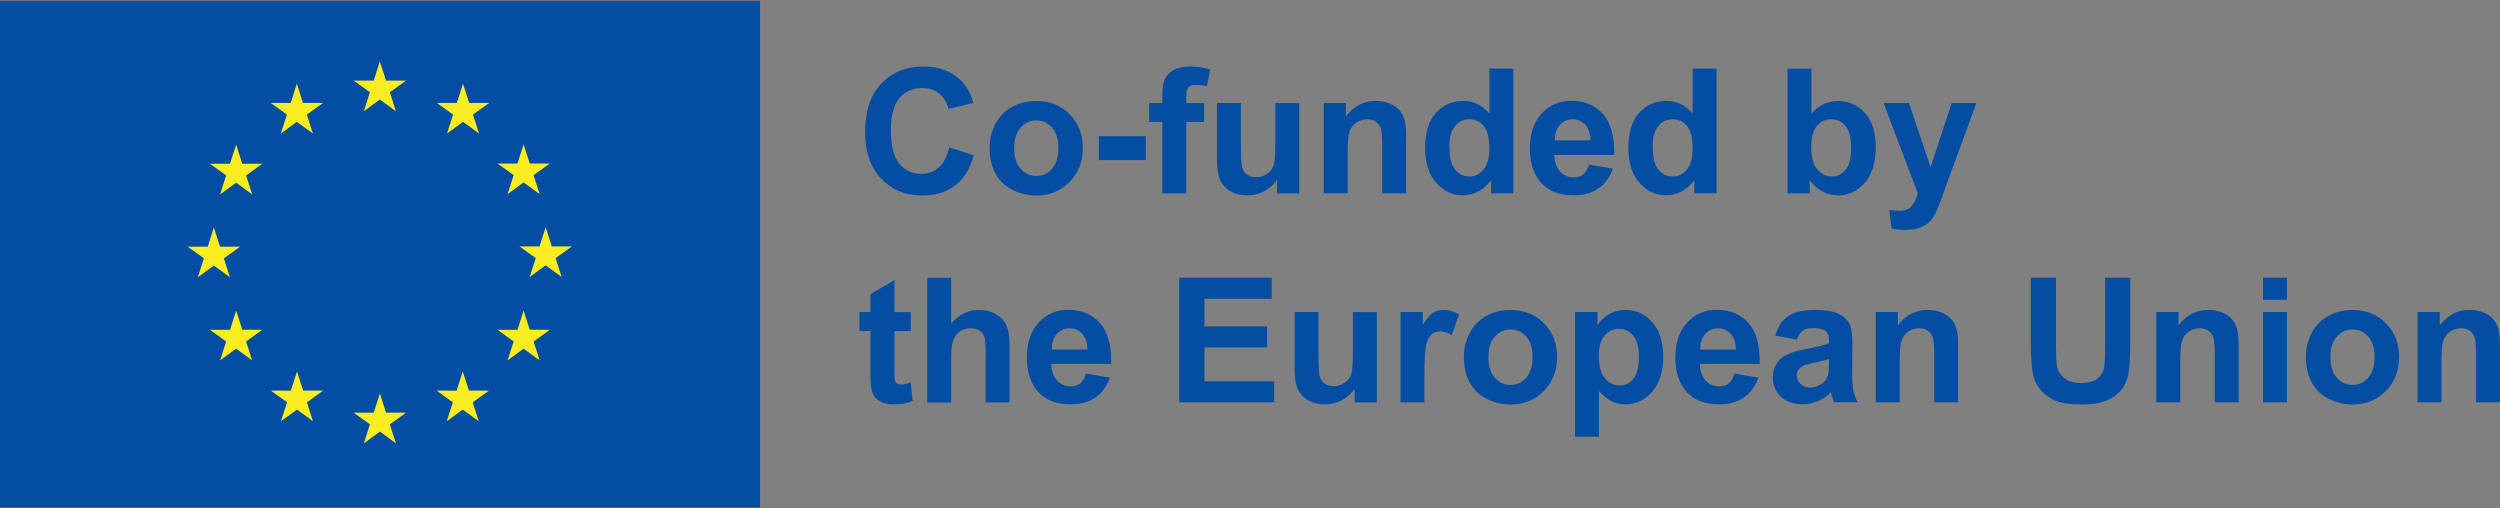 <?xml version="1.0" encoding="UTF-8"?>
<svg id="Warstwa_1" xmlns="http://www.w3.org/2000/svg" width="300" height="61" version="1.1" viewBox="0 0 300 61">
  <rect x="0" y="0" width="300" height="61" fill="#808080" stroke="none"/>
  <!-- Generator: Adobe Illustrator 29.4.0, SVG Export Plug-In . SVG Version: 2.1.0 Build 152)  -->
  <defs>
    <style>
      .st0 {
        fill: #fff;
      }

      .st1 {
        fill: #fbed21;
      }

      .st2 {
        fill: #034ea2;
      }
    </style>
  </defs>
  <path class="st0" d="M45.6,31.14"/>
  <rect class="st2" y=".1" width="91.21" height="60.8"/>
  <path class="st2" d="M45.6,30.5"/>
  <polyline class="st1" points="43.66 13.35 45.58 11.94 47.51 13.35 46.78 11.07 48.73 9.67 46.32 9.67 45.58 7.37 44.85 9.67 42.44 9.67 44.39 11.07 43.66 13.35"/>
  <polyline class="st1" points="33.7 16.02 35.62 14.62 37.55 16.02 36.82 13.75 38.77 12.35 36.36 12.35 35.62 10.04 34.89 12.35 32.48 12.35 34.43 13.75 33.7 16.02"/>
  <polyline class="st1" points="28.34 17.35 27.6 19.65 25.19 19.65 27.14 21.05 26.41 23.33 28.34 21.92 30.26 23.33 29.53 21.05 31.48 19.65 29.07 19.65 28.34 17.35"/>
  <polyline class="st1" points="25.66 31.87 27.59 33.27 26.86 31 28.81 29.6 26.4 29.6 25.66 27.3 24.93 29.6 22.52 29.6 24.47 31 23.74 33.27 25.66 31.87"/>
  <polyline class="st1" points="29.07 39.57 28.34 37.27 27.6 39.58 25.19 39.57 27.14 40.98 26.41 43.25 28.34 41.84 30.26 43.25 29.53 40.98 31.48 39.57 29.07 39.57"/>
  <polyline class="st1" points="36.38 46.87 35.64 44.58 34.9 46.88 32.49 46.87 34.45 48.28 33.71 50.55 35.64 49.15 37.56 50.55 36.83 48.28 38.78 46.87 36.38 46.87"/>
  <polyline class="st1" points="46.32 49.52 45.59 47.22 44.85 49.52 42.44 49.52 44.39 50.92 43.66 53.2 45.59 51.79 47.51 53.2 46.78 50.92 48.73 49.52 46.32 49.52"/>
  <polyline class="st1" points="56.27 46.87 55.53 44.58 54.79 46.88 52.39 46.87 54.34 48.28 53.61 50.55 55.53 49.15 57.46 50.55 56.72 48.28 58.68 46.87 56.27 46.87"/>
  <polyline class="st1" points="63.57 39.57 62.83 37.27 62.1 39.58 59.69 39.57 61.64 40.98 60.91 43.25 62.83 41.84 64.76 43.25 64.03 40.98 65.98 39.57 63.57 39.57"/>
  <polyline class="st1" points="68.63 29.57 66.22 29.57 65.48 27.27 64.74 29.57 62.33 29.57 64.29 30.97 63.56 33.24 65.48 31.84 67.4 33.24 66.67 30.97 68.63 29.57"/>
  <polyline class="st1" points="60.91 23.3 62.83 21.89 64.76 23.3 64.03 21.02 65.98 19.62 63.57 19.62 62.83 17.32 62.1 19.62 59.69 19.62 61.64 21.02 60.91 23.3"/>
  <polyline class="st1" points="55.56 10.05 54.82 12.35 52.42 12.35 54.37 13.75 53.64 16.02 55.56 14.62 57.49 16.02 56.75 13.75 58.71 12.35 56.3 12.35 55.56 10.05"/>
  <g>
    <path class="st2" d="M113.92,17.7l2.93.93c-.45,1.63-1.2,2.85-2.24,3.64-1.04.79-2.37,1.19-3.98,1.19-1.99,0-3.62-.68-4.9-2.04-1.28-1.36-1.92-3.21-1.92-5.57,0-2.49.64-4.42,1.93-5.8,1.29-1.38,2.98-2.07,5.07-2.07,1.83,0,3.32.54,4.46,1.62.68.64,1.19,1.56,1.53,2.76l-2.99.71c-.18-.78-.55-1.39-1.11-1.84-.56-.45-1.24-.67-2.05-.67-1.11,0-2.01.4-2.7,1.19-.69.8-1.04,2.09-1.04,3.87,0,1.89.34,3.24,1.02,4.04.68.8,1.56,1.2,2.65,1.2.8,0,1.49-.26,2.07-.77.58-.51.99-1.31,1.25-2.41Z"/>
    <path class="st2" d="M118.76,17.63c0-.95.23-1.87.7-2.77.47-.89,1.13-1.57,2-2.04.86-.47,1.82-.7,2.88-.7,1.64,0,2.98.53,4.03,1.6,1.05,1.06,1.57,2.41,1.57,4.04s-.53,3-1.59,4.08-2.39,1.62-4,1.62c-.99,0-1.94-.22-2.84-.67s-1.59-1.11-2.06-1.98c-.47-.87-.7-1.92-.7-3.17ZM121.7,17.78c0,1.08.26,1.9.77,2.47.51.57,1.14.86,1.89.86s1.38-.29,1.88-.86.76-1.4.76-2.49-.25-1.88-.76-2.45-1.13-.86-1.88-.86-1.38.29-1.89.86c-.51.57-.77,1.39-.77,2.47Z"/>
    <path class="st2" d="M131.86,19.21v-2.87h5.63v2.87h-5.63Z"/>
    <path class="st2" d="M137.89,12.36h1.59v-.82c0-.91.1-1.59.29-2.04.19-.45.55-.81,1.07-1.1.52-.28,1.18-.42,1.98-.42s1.62.12,2.4.37l-.39,2c-.46-.11-.89-.16-1.32-.16s-.71.1-.89.29c-.18.19-.27.57-.27,1.12v.77h2.14v2.26h-2.14v8.58h-2.87v-8.58h-1.59v-2.26Z"/>
    <path class="st2" d="M153.25,23.2v-1.62c-.39.58-.91,1.03-1.56,1.37-.64.33-1.32.5-2.04.5s-1.38-.16-1.96-.48c-.58-.32-1-.77-1.26-1.35-.26-.58-.39-1.38-.39-2.4v-6.86h2.87v4.98c0,1.52.05,2.46.16,2.8.11.34.3.62.58.82.28.2.63.3,1.06.3.49,0,.93-.13,1.32-.4.39-.27.65-.6.8-1,.14-.4.21-1.37.21-2.92v-4.57h2.87v10.84h-2.66Z"/>
    <path class="st2" d="M168.74,23.2h-2.87v-5.53c0-1.17-.06-1.93-.18-2.27s-.32-.61-.6-.8c-.28-.19-.61-.29-1-.29-.5,0-.94.14-1.34.41-.39.27-.67.63-.81,1.08-.15.45-.22,1.28-.22,2.49v4.91h-2.87v-10.84h2.66v1.59c.95-1.22,2.14-1.84,3.57-1.84.63,0,1.21.11,1.74.34.52.23.92.52,1.19.87.27.35.46.76.56,1.2.11.45.16,1.09.16,1.93v6.74Z"/>
    <path class="st2" d="M181.59,23.2h-2.66v-1.59c-.44.62-.96,1.08-1.57,1.38-.6.3-1.21.45-1.82.45-1.25,0-2.31-.5-3.2-1.51-.89-1-1.33-2.4-1.33-4.2s.43-3.23,1.3-4.19c.86-.96,1.96-1.43,3.28-1.43,1.21,0,2.26.5,3.14,1.51v-5.39h2.87v14.96ZM173.93,17.55c0,1.16.16,1.99.48,2.51.46.75,1.11,1.12,1.94,1.12.66,0,1.22-.28,1.68-.84.46-.56.69-1.4.69-2.52,0-1.24-.22-2.14-.67-2.69s-1.02-.82-1.73-.82-1.25.27-1.71.81c-.46.54-.69,1.35-.69,2.42Z"/>
    <path class="st2" d="M190.69,19.75l2.86.48c-.37,1.05-.95,1.85-1.74,2.39-.79.55-1.78.82-2.98.82-1.88,0-3.28-.62-4.18-1.85-.71-.99-1.07-2.23-1.07-3.74,0-1.8.47-3.2,1.41-4.22s2.13-1.53,3.56-1.53c1.61,0,2.88.53,3.82,1.6.93,1.06,1.38,2.7,1.34,4.89h-7.19c.02.85.25,1.51.69,1.99.44.47.99.71,1.65.71.45,0,.83-.12,1.13-.37s.54-.64.69-1.18ZM190.86,16.85c-.02-.83-.23-1.46-.64-1.89-.41-.43-.91-.65-1.49-.65-.63,0-1.14.23-1.55.68-.41.46-.61,1.08-.6,1.86h4.29Z"/>
    <path class="st2" d="M205.98,23.2h-2.66v-1.59c-.44.62-.96,1.08-1.57,1.38-.6.3-1.21.45-1.82.45-1.25,0-2.31-.5-3.2-1.51-.89-1-1.33-2.4-1.33-4.2s.43-3.23,1.3-4.19c.86-.96,1.96-1.43,3.28-1.43,1.21,0,2.26.5,3.14,1.51v-5.39h2.87v14.96ZM198.33,17.55c0,1.16.16,1.99.48,2.51.46.75,1.11,1.12,1.94,1.12.66,0,1.22-.28,1.68-.84.46-.56.69-1.4.69-2.52,0-1.24-.22-2.14-.67-2.69s-1.02-.82-1.73-.82-1.25.27-1.71.81c-.46.54-.69,1.35-.69,2.42Z"/>
    <path class="st2" d="M214.5,23.2v-14.96h2.87v5.39c.88-1.01,1.93-1.51,3.14-1.51,1.32,0,2.41.48,3.28,1.43.86.96,1.3,2.33,1.3,4.12s-.44,3.28-1.32,4.28c-.88,1-1.95,1.5-3.21,1.5-.62,0-1.23-.15-1.83-.46-.6-.31-1.12-.77-1.56-1.37v1.59h-2.66ZM217.34,17.55c0,1.12.18,1.95.53,2.49.5.76,1.16,1.14,1.98,1.14.63,0,1.17-.27,1.62-.81.45-.54.67-1.39.67-2.56,0-1.24-.22-2.13-.67-2.68s-1.02-.82-1.73-.82-1.26.27-1.71.8c-.46.53-.68,1.35-.68,2.43Z"/>
    <path class="st2" d="M226.03,12.36h3.05l2.59,7.7,2.53-7.7h2.97l-3.83,10.43-.68,1.89c-.25.63-.49,1.12-.72,1.45-.23.33-.49.6-.79.81-.3.21-.66.37-1.09.48-.43.12-.92.17-1.46.17s-1.09-.06-1.62-.17l-.26-2.25c.45.09.85.13,1.21.13.67,0,1.16-.2,1.48-.59.32-.39.56-.89.73-1.5l-4.12-10.87Z"/>
    <path class="st2" d="M109.29,37.44v2.29h-1.96v4.37c0,.88.02,1.4.06,1.55.04.15.12.27.26.36.13.1.29.14.48.14.27,0,.65-.09,1.15-.28l.24,2.23c-.67.29-1.42.43-2.27.43-.52,0-.98-.09-1.4-.26-.42-.17-.72-.4-.91-.67-.19-.28-.33-.65-.4-1.12-.06-.33-.09-1.01-.09-2.02v-4.73h-1.32v-2.29h1.32v-2.15l2.88-1.67v3.83h1.96Z"/>
    <path class="st2" d="M114.14,33.32v5.5c.93-1.08,2.03-1.62,3.32-1.62.66,0,1.26.12,1.79.37s.93.56,1.2.94c.27.38.45.8.55,1.27.1.46.15,1.18.15,2.15v6.36h-2.87v-5.73c0-1.14-.05-1.86-.16-2.16-.11-.31-.3-.55-.58-.73-.28-.18-.62-.27-1.04-.27-.48,0-.9.12-1.28.35-.37.23-.65.58-.82,1.05-.17.47-.26,1.16-.26,2.07v5.43h-2.87v-14.96h2.87Z"/>
    <path class="st2" d="M130.33,44.83l2.86.48c-.37,1.05-.95,1.85-1.74,2.39-.79.55-1.78.82-2.98.82-1.88,0-3.28-.62-4.18-1.85-.71-.99-1.07-2.23-1.07-3.74,0-1.8.47-3.2,1.41-4.22s2.13-1.53,3.56-1.53c1.61,0,2.88.53,3.82,1.6.93,1.06,1.38,2.7,1.34,4.89h-7.19c.02.85.25,1.51.69,1.99.44.47.99.71,1.65.71.45,0,.83-.12,1.13-.37s.54-.64.69-1.18ZM130.49,41.94c-.02-.83-.23-1.46-.64-1.89-.41-.43-.91-.65-1.49-.65-.63,0-1.14.23-1.55.68-.41.46-.61,1.08-.6,1.86h4.29Z"/>
    <path class="st2" d="M141.51,48.28v-14.96h11.1v2.53h-8.07v3.32h7.51v2.52h-7.51v4.07h8.36v2.52h-11.38Z"/>
    <path class="st2" d="M162.56,48.28v-1.62c-.39.58-.91,1.03-1.56,1.37-.64.33-1.32.5-2.04.5s-1.38-.16-1.96-.48c-.58-.32-1-.77-1.26-1.35-.26-.58-.39-1.38-.39-2.4v-6.86h2.87v4.98c0,1.52.05,2.46.16,2.8.11.34.3.62.58.82.28.2.63.3,1.06.3.49,0,.93-.13,1.32-.4.39-.27.65-.6.8-1,.14-.4.21-1.37.21-2.92v-4.57h2.87v10.84h-2.66Z"/>
    <path class="st2" d="M170.94,48.28h-2.87v-10.84h2.66v1.54c.46-.73.87-1.21,1.23-1.44.36-.23.78-.35,1.24-.35.65,0,1.28.18,1.89.54l-.89,2.5c-.48-.31-.93-.47-1.35-.47s-.74.11-1.02.33c-.28.22-.5.62-.66,1.2-.16.58-.24,1.79-.24,3.63v3.35Z"/>
    <path class="st2" d="M175.67,42.71c0-.95.23-1.87.7-2.77.47-.89,1.13-1.57,2-2.04.86-.47,1.82-.7,2.88-.7,1.64,0,2.98.53,4.03,1.6,1.05,1.06,1.57,2.41,1.57,4.04s-.53,3-1.59,4.08-2.39,1.62-4,1.62c-.99,0-1.94-.22-2.84-.67s-1.59-1.11-2.06-1.98c-.47-.87-.7-1.92-.7-3.17ZM178.61,42.86c0,1.08.26,1.9.77,2.47.51.57,1.14.86,1.89.86s1.38-.29,1.88-.86.76-1.4.76-2.49-.25-1.88-.76-2.45-1.13-.86-1.88-.86-1.38.29-1.89.86c-.51.57-.77,1.39-.77,2.47Z"/>
    <path class="st2" d="M189.02,37.44h2.67v1.59c.35-.54.82-.99,1.41-1.33.59-.34,1.25-.51,1.97-.51,1.26,0,2.33.49,3.2,1.48.88.99,1.32,2.36,1.32,4.12s-.44,3.22-1.33,4.22c-.88,1-1.96,1.51-3.22,1.51-.6,0-1.14-.12-1.63-.36-.49-.24-1-.65-1.54-1.22v5.46h-2.87v-14.96ZM191.86,42.68c0,1.22.24,2.12.72,2.7.48.58,1.07.87,1.77.87s1.22-.27,1.66-.8c.44-.53.66-1.41.66-2.63,0-1.14-.23-1.98-.68-2.53-.46-.55-1.02-.83-1.69-.83s-1.28.27-1.75.81c-.46.54-.69,1.34-.69,2.4Z"/>
    <path class="st2" d="M208.15,44.83l2.86.48c-.37,1.05-.95,1.85-1.74,2.39-.79.55-1.78.82-2.98.82-1.88,0-3.28-.62-4.18-1.85-.71-.99-1.07-2.23-1.07-3.74,0-1.8.47-3.2,1.41-4.22s2.13-1.53,3.56-1.53c1.61,0,2.88.53,3.82,1.6.93,1.06,1.38,2.7,1.34,4.89h-7.19c.02.85.25,1.51.69,1.99.44.47.99.71,1.65.71.45,0,.83-.12,1.13-.37s.54-.64.69-1.18ZM208.31,41.94c-.02-.83-.23-1.46-.64-1.89-.41-.43-.91-.65-1.49-.65-.63,0-1.14.23-1.55.68-.41.46-.61,1.08-.6,1.86h4.29Z"/>
    <path class="st2" d="M215.64,40.75l-2.6-.47c.29-1.05.8-1.82,1.51-2.33.71-.5,1.78-.76,3.18-.76,1.28,0,2.23.15,2.86.45.63.3,1.07.69,1.32,1.15.26.47.38,1.32.38,2.57l-.03,3.35c0,.95.05,1.66.14,2.11.09.45.26.94.52,1.45h-2.84c-.08-.19-.17-.47-.28-.85-.05-.17-.08-.28-.1-.34-.49.48-1.01.83-1.57,1.07-.56.24-1.15.36-1.79.36-1.12,0-2-.3-2.64-.91-.64-.61-.96-1.37-.96-2.3,0-.61.15-1.16.44-1.64.29-.48.7-.85,1.23-1.1.53-.26,1.29-.48,2.28-.67,1.34-.25,2.27-.49,2.79-.7v-.29c0-.55-.14-.94-.41-1.18-.27-.23-.79-.35-1.54-.35-.51,0-.91.1-1.19.3-.29.2-.52.55-.69,1.06ZM219.48,43.08c-.37.12-.95.27-1.75.44-.8.17-1.32.34-1.56.5-.37.27-.56.6-.56,1.01s.15.75.45,1.04c.3.29.68.44,1.14.44.52,0,1.01-.17,1.48-.51.35-.26.57-.58.68-.95.07-.24.11-.71.11-1.4v-.57Z"/>
    <path class="st2" d="M234.98,48.28h-2.87v-5.53c0-1.17-.06-1.93-.18-2.27s-.32-.61-.6-.8c-.28-.19-.61-.29-1-.29-.5,0-.94.14-1.34.41-.39.27-.67.63-.81,1.08-.15.45-.22,1.28-.22,2.49v4.91h-2.87v-10.84h2.66v1.59c.95-1.22,2.14-1.84,3.57-1.84.63,0,1.21.11,1.74.34.52.23.92.52,1.19.87.27.35.46.76.56,1.2.11.45.16,1.09.16,1.93v6.74Z"/>
    <path class="st2" d="M243.7,33.32h3.02v8.1c0,1.29.04,2.12.11,2.5.13.61.44,1.1.92,1.48s1.15.56,2,.56,1.5-.18,1.94-.53c.44-.35.7-.78.79-1.29.09-.51.13-1.36.13-2.54v-8.28h3.02v7.86c0,1.8-.08,3.07-.24,3.81-.16.74-.46,1.37-.9,1.88-.44.51-1.03.92-1.76,1.22s-1.69.45-2.88.45c-1.43,0-2.51-.16-3.25-.49-.74-.33-1.32-.76-1.75-1.29-.43-.53-.71-1.08-.85-1.66-.2-.86-.3-2.12-.3-3.8v-7.98Z"/>
    <path class="st2" d="M268.65,48.28h-2.87v-5.53c0-1.17-.06-1.93-.18-2.27s-.32-.61-.6-.8c-.28-.19-.61-.29-1-.29-.5,0-.94.14-1.34.41-.39.27-.67.63-.81,1.08-.15.45-.22,1.28-.22,2.49v4.91h-2.87v-10.84h2.66v1.59c.95-1.22,2.14-1.84,3.57-1.84.63,0,1.21.11,1.74.34.52.23.92.52,1.19.87.27.35.46.76.56,1.2.11.45.16,1.09.16,1.93v6.74Z"/>
    <path class="st2" d="M271.56,35.97v-2.65h2.87v2.65h-2.87ZM271.56,48.28v-10.84h2.87v10.84h-2.87Z"/>
    <path class="st2" d="M276.71,42.71c0-.95.23-1.87.7-2.77.47-.89,1.13-1.57,2-2.04.86-.47,1.82-.7,2.88-.7,1.64,0,2.98.53,4.03,1.6,1.05,1.06,1.57,2.41,1.57,4.04s-.53,3-1.59,4.08-2.39,1.62-4,1.62c-.99,0-1.94-.22-2.84-.67s-1.59-1.11-2.06-1.98c-.47-.87-.7-1.92-.7-3.17ZM279.65,42.86c0,1.08.26,1.9.77,2.47.51.57,1.14.86,1.89.86s1.38-.29,1.88-.86.76-1.4.76-2.49-.25-1.88-.76-2.45-1.13-.86-1.88-.86-1.38.29-1.89.86c-.51.57-.77,1.39-.77,2.47Z"/>
    <path class="st2" d="M300,48.28h-2.87v-5.53c0-1.17-.06-1.93-.18-2.27s-.32-.61-.6-.8c-.28-.19-.61-.29-1-.29-.5,0-.94.14-1.34.41-.39.27-.67.63-.81,1.08-.15.45-.22,1.28-.22,2.49v4.91h-2.87v-10.84h2.66v1.59c.95-1.22,2.14-1.84,3.57-1.84.63,0,1.21.11,1.74.34.52.23.92.52,1.19.87.27.35.46.76.56,1.2.11.45.16,1.09.16,1.93v6.74Z"/>
  </g>
</svg>